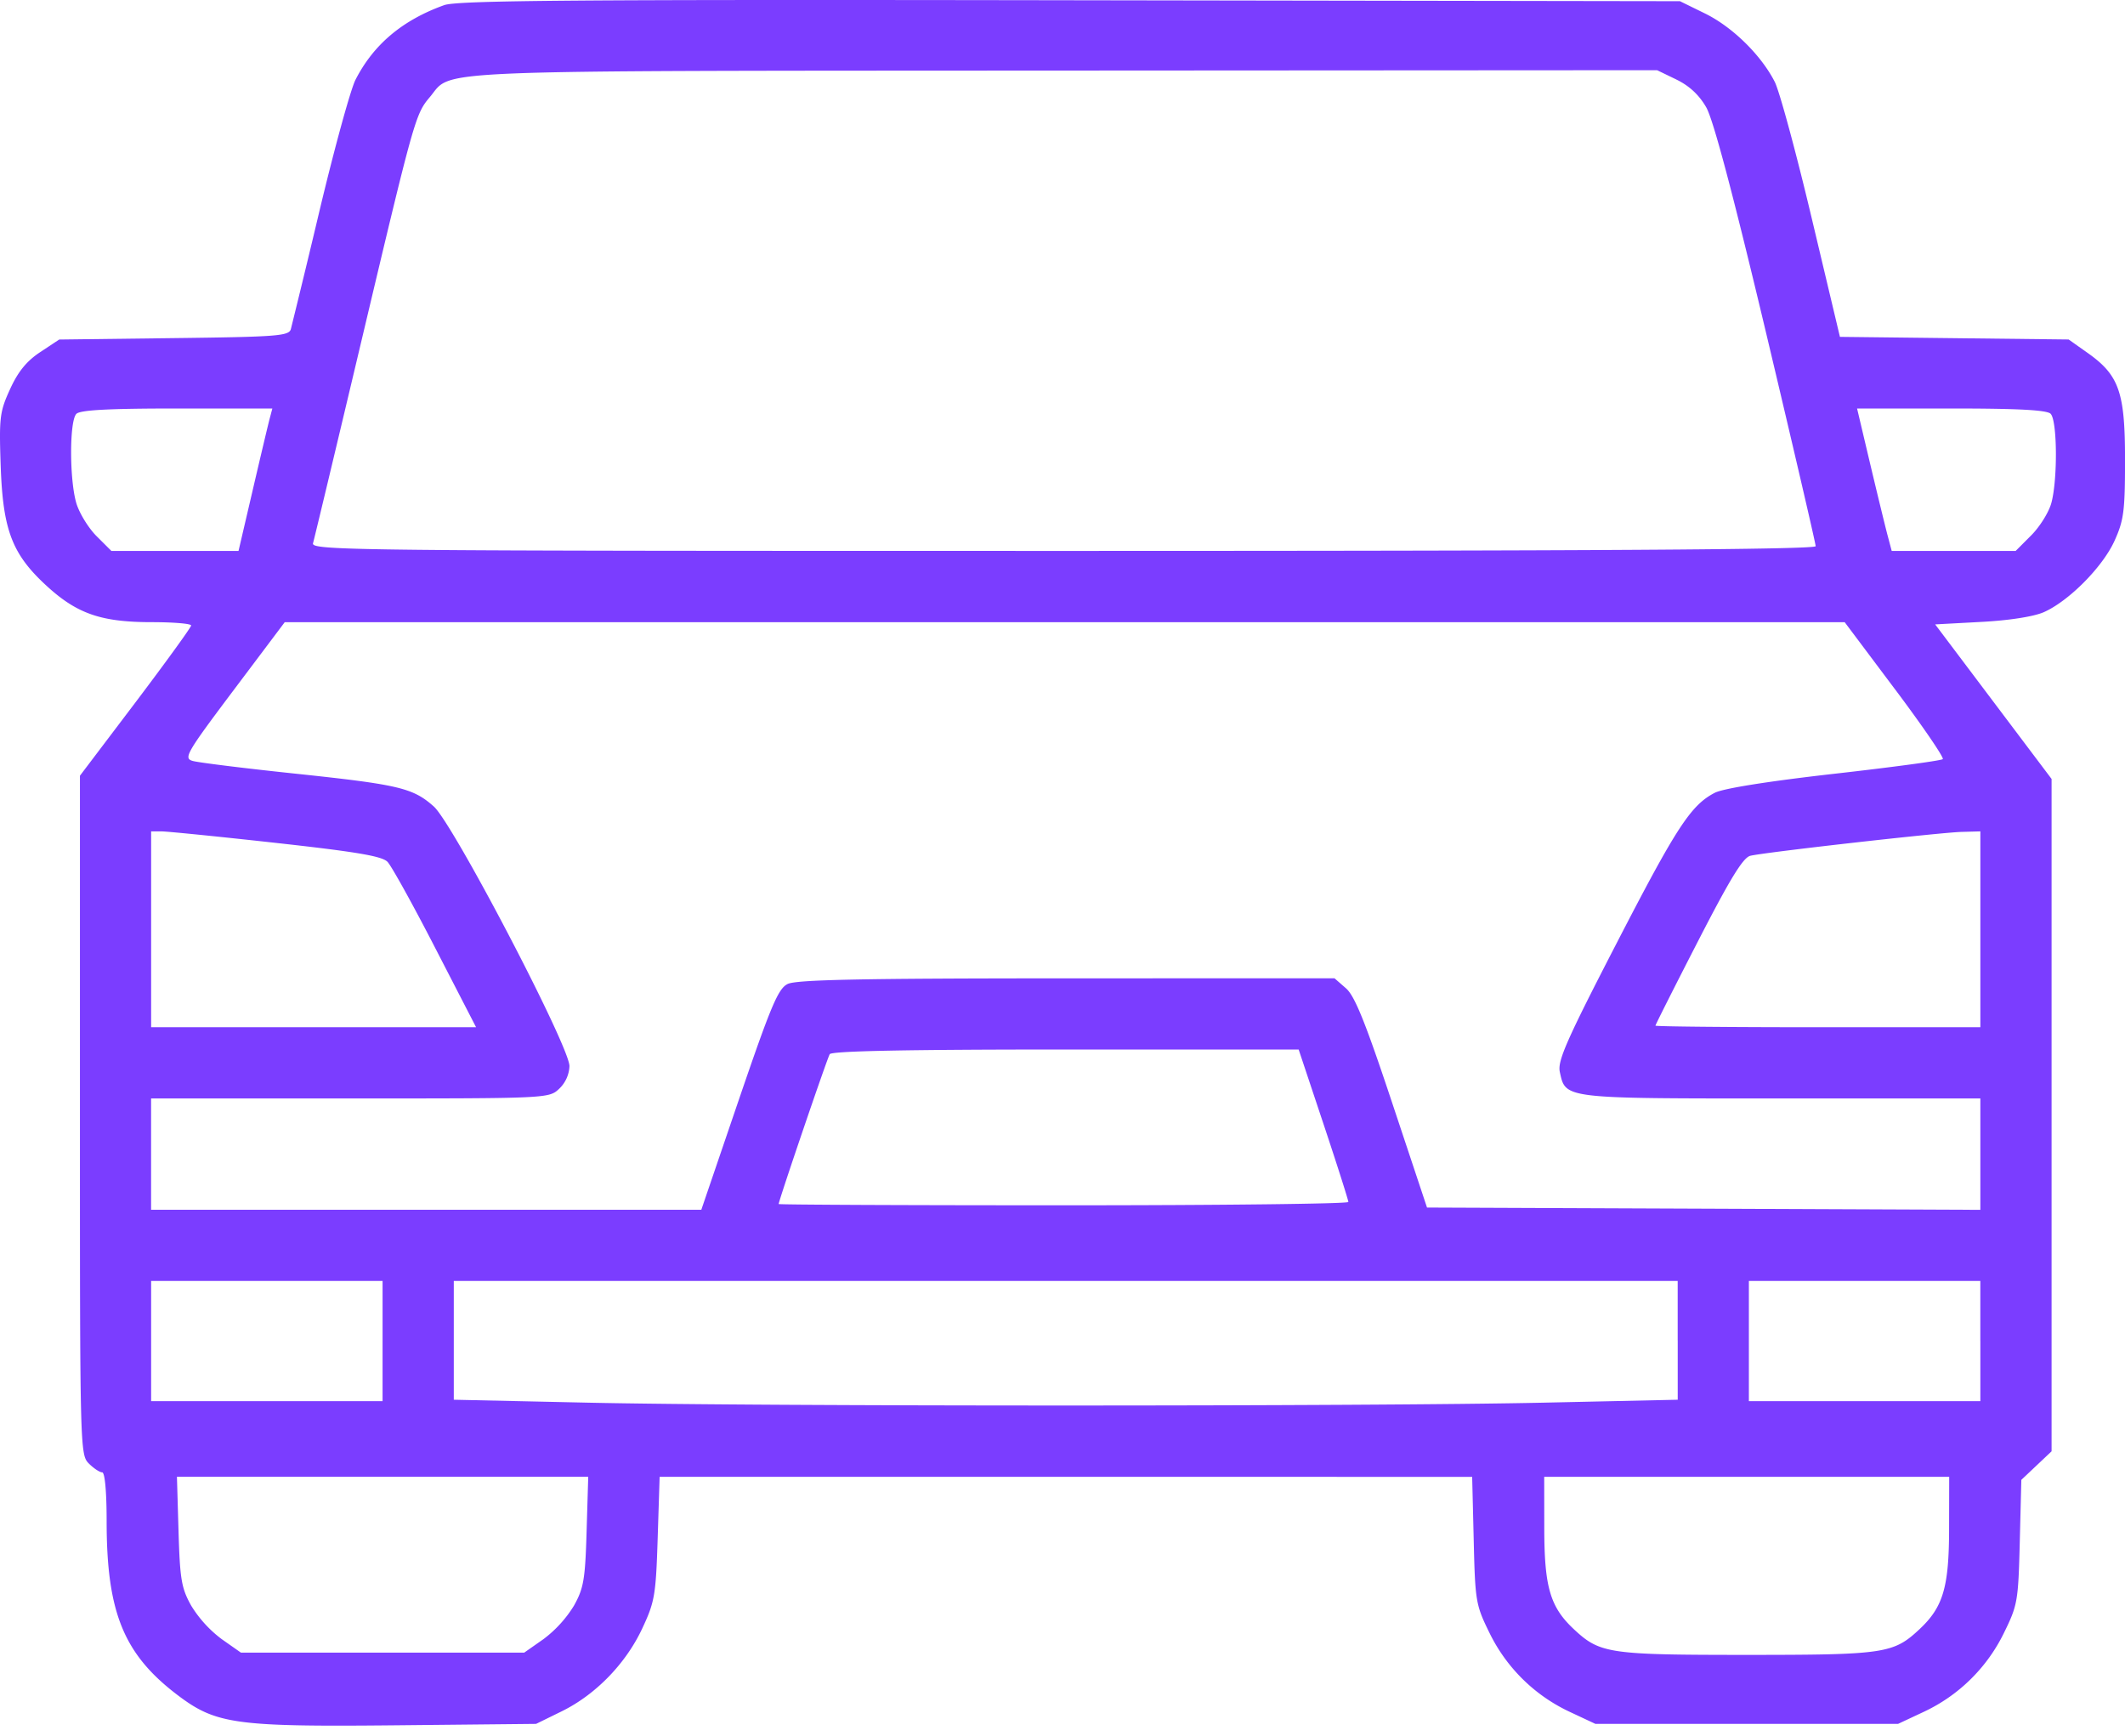<svg width="60" height="49" fill="none" xmlns="http://www.w3.org/2000/svg"><path fill-rule="evenodd" clip-rule="evenodd" d="M12.542.145c-1.18.424-1.995 1.11-2.505 2.108-.137.27-.59 1.916-1.007 3.66a340.204 340.204 0 0 1-.818 3.38c-.055.191-.388.217-3.3.252l-3.24.04-.535.354c-.384.254-.626.55-.852 1.045-.293.64-.312.799-.266 2.159.063 1.83.322 2.504 1.307 3.405.857.783 1.538 1.016 2.964 1.016.61 0 1.108.042 1.107.094-.002.052-.708 1.027-1.57 2.168l-1.57 2.073v9.582c0 9.415.004 9.587.251 9.834.138.138.308.25.377.25.076 0 .126.543.126 1.377 0 2.584.484 3.764 2.018 4.922 1.074.81 1.632.887 6.15.842l3.958-.04.722-.354c.959-.47 1.812-1.348 2.276-2.341.352-.751.384-.939.435-2.545l.055-1.734H41.567l.044 1.794c.041 1.728.058 1.824.451 2.623a4.765 4.765 0 0 0 2.272 2.223l.713.334h8.545l.713-.334a4.764 4.764 0 0 0 2.272-2.224c.391-.795.41-.9.452-2.58l.044-1.751.427-.403.427-.403V21.99l-1.644-2.182-1.643-2.181 1.298-.07c.788-.041 1.483-.15 1.767-.274.708-.312 1.665-1.277 2-2.017.262-.58.296-.842.296-2.289 0-1.909-.167-2.386-1.059-3.016l-.533-.377-3.23-.037-3.228-.037-.798-3.356c-.438-1.846-.907-3.573-1.041-3.84-.383-.755-1.193-1.551-1.968-1.932l-.71-.348L30.218.007C16.267-.015 12.914.01 12.542.145Zm34.79 2.1c.365.176.644.436.844.785.201.352.755 2.44 1.695 6.389.767 3.227 1.395 5.927 1.395 6 0 .095-6.318.134-21.246.134-20.174 0-21.242-.01-21.181-.22.035-.12.634-2.623 1.331-5.56 1.535-6.468 1.557-6.545 1.97-7.036.655-.78-.43-.734 17.88-.745l16.769-.01.544.263Zm-39.717 9.57c-.041.155-.256 1.06-.477 2.01l-.403 1.728h-3.59l-.418-.417c-.23-.23-.485-.646-.57-.926-.198-.662-.199-2.33 0-2.527.107-.108.916-.151 2.841-.151H7.69l-.075.283Zm50.286-.132c.188.188.2 1.866.018 2.522-.072.26-.328.67-.569.91l-.437.438h-3.5l-.125-.471c-.068-.26-.288-1.164-.489-2.01l-.364-1.54h2.657c1.9 0 2.702.043 2.81.15Zm-4.393 7.777c.782 1.043 1.388 1.93 1.347 1.97-.04.042-1.42.228-3.065.414-1.86.211-3.136.414-3.373.537-.676.35-1.08.969-2.783 4.269-1.406 2.723-1.66 3.3-1.592 3.612.166.76.074.748 6.247.748h5.627v3.144l-7.812-.033-7.812-.032-.983-2.953c-.757-2.277-1.056-3.018-1.305-3.236l-.324-.283-7.564.002c-5.811.001-7.637.038-7.878.16-.268.134-.47.614-1.376 3.265l-1.06 3.108H4.266V31.01h5.616c5.593 0 5.617-.001 5.906-.273a.935.935 0 0 0 .291-.64c0-.56-3.283-6.841-3.83-7.329-.593-.527-.985-.619-3.961-.933-1.417-.15-2.7-.309-2.853-.355-.256-.077-.17-.225 1.164-2l1.441-1.916h44.045l1.422 1.896ZM7.786 23.795c2.277.252 3 .374 3.155.535.111.114.72 1.212 1.351 2.439l1.15 2.23H4.267V23.47h.283c.156-.001 1.612.145 3.236.325Zm48.13 2.44v2.764h-4.587c-2.523 0-4.587-.02-4.587-.045 0-.025.542-1.1 1.204-2.388.907-1.765 1.27-2.358 1.476-2.407.415-.1 5.351-.657 5.96-.674l.534-.015v2.765ZM37.37 31.733c.386 1.158.701 2.147.701 2.199 0 .052-3.619.094-8.042.094-4.424 0-8.043-.016-8.043-.036 0-.093 1.37-4.116 1.442-4.23.055-.09 2.214-.132 6.66-.132h6.58l.702 2.105Zm-26.568 6.126v1.696H4.267v-3.393h6.535v1.697Zm36.569-.02v1.676l-3.79.083c-4.896.107-22.082.107-26.978 0l-3.79-.083V36.162H47.37v1.677Zm8.545.02v1.696H49.38v-3.393h6.535v1.697ZM16.563 43.23c-.04 1.359-.082 1.605-.358 2.1a3.418 3.418 0 0 1-.858.942l-.545.382h-8l-.544-.382a3.42 3.42 0 0 1-.859-.943c-.276-.494-.318-.74-.358-2.099l-.045-1.54h11.613l-.046 1.54Zm38.47-.063c-.003 1.64-.168 2.2-.83 2.821-.739.693-.979.73-4.885.73-3.905 0-4.145-.037-4.885-.73-.661-.62-.827-1.181-.83-2.82l-.002-1.477H55.036l-.003 1.476Z" fill="#7B3DFF"/></svg>